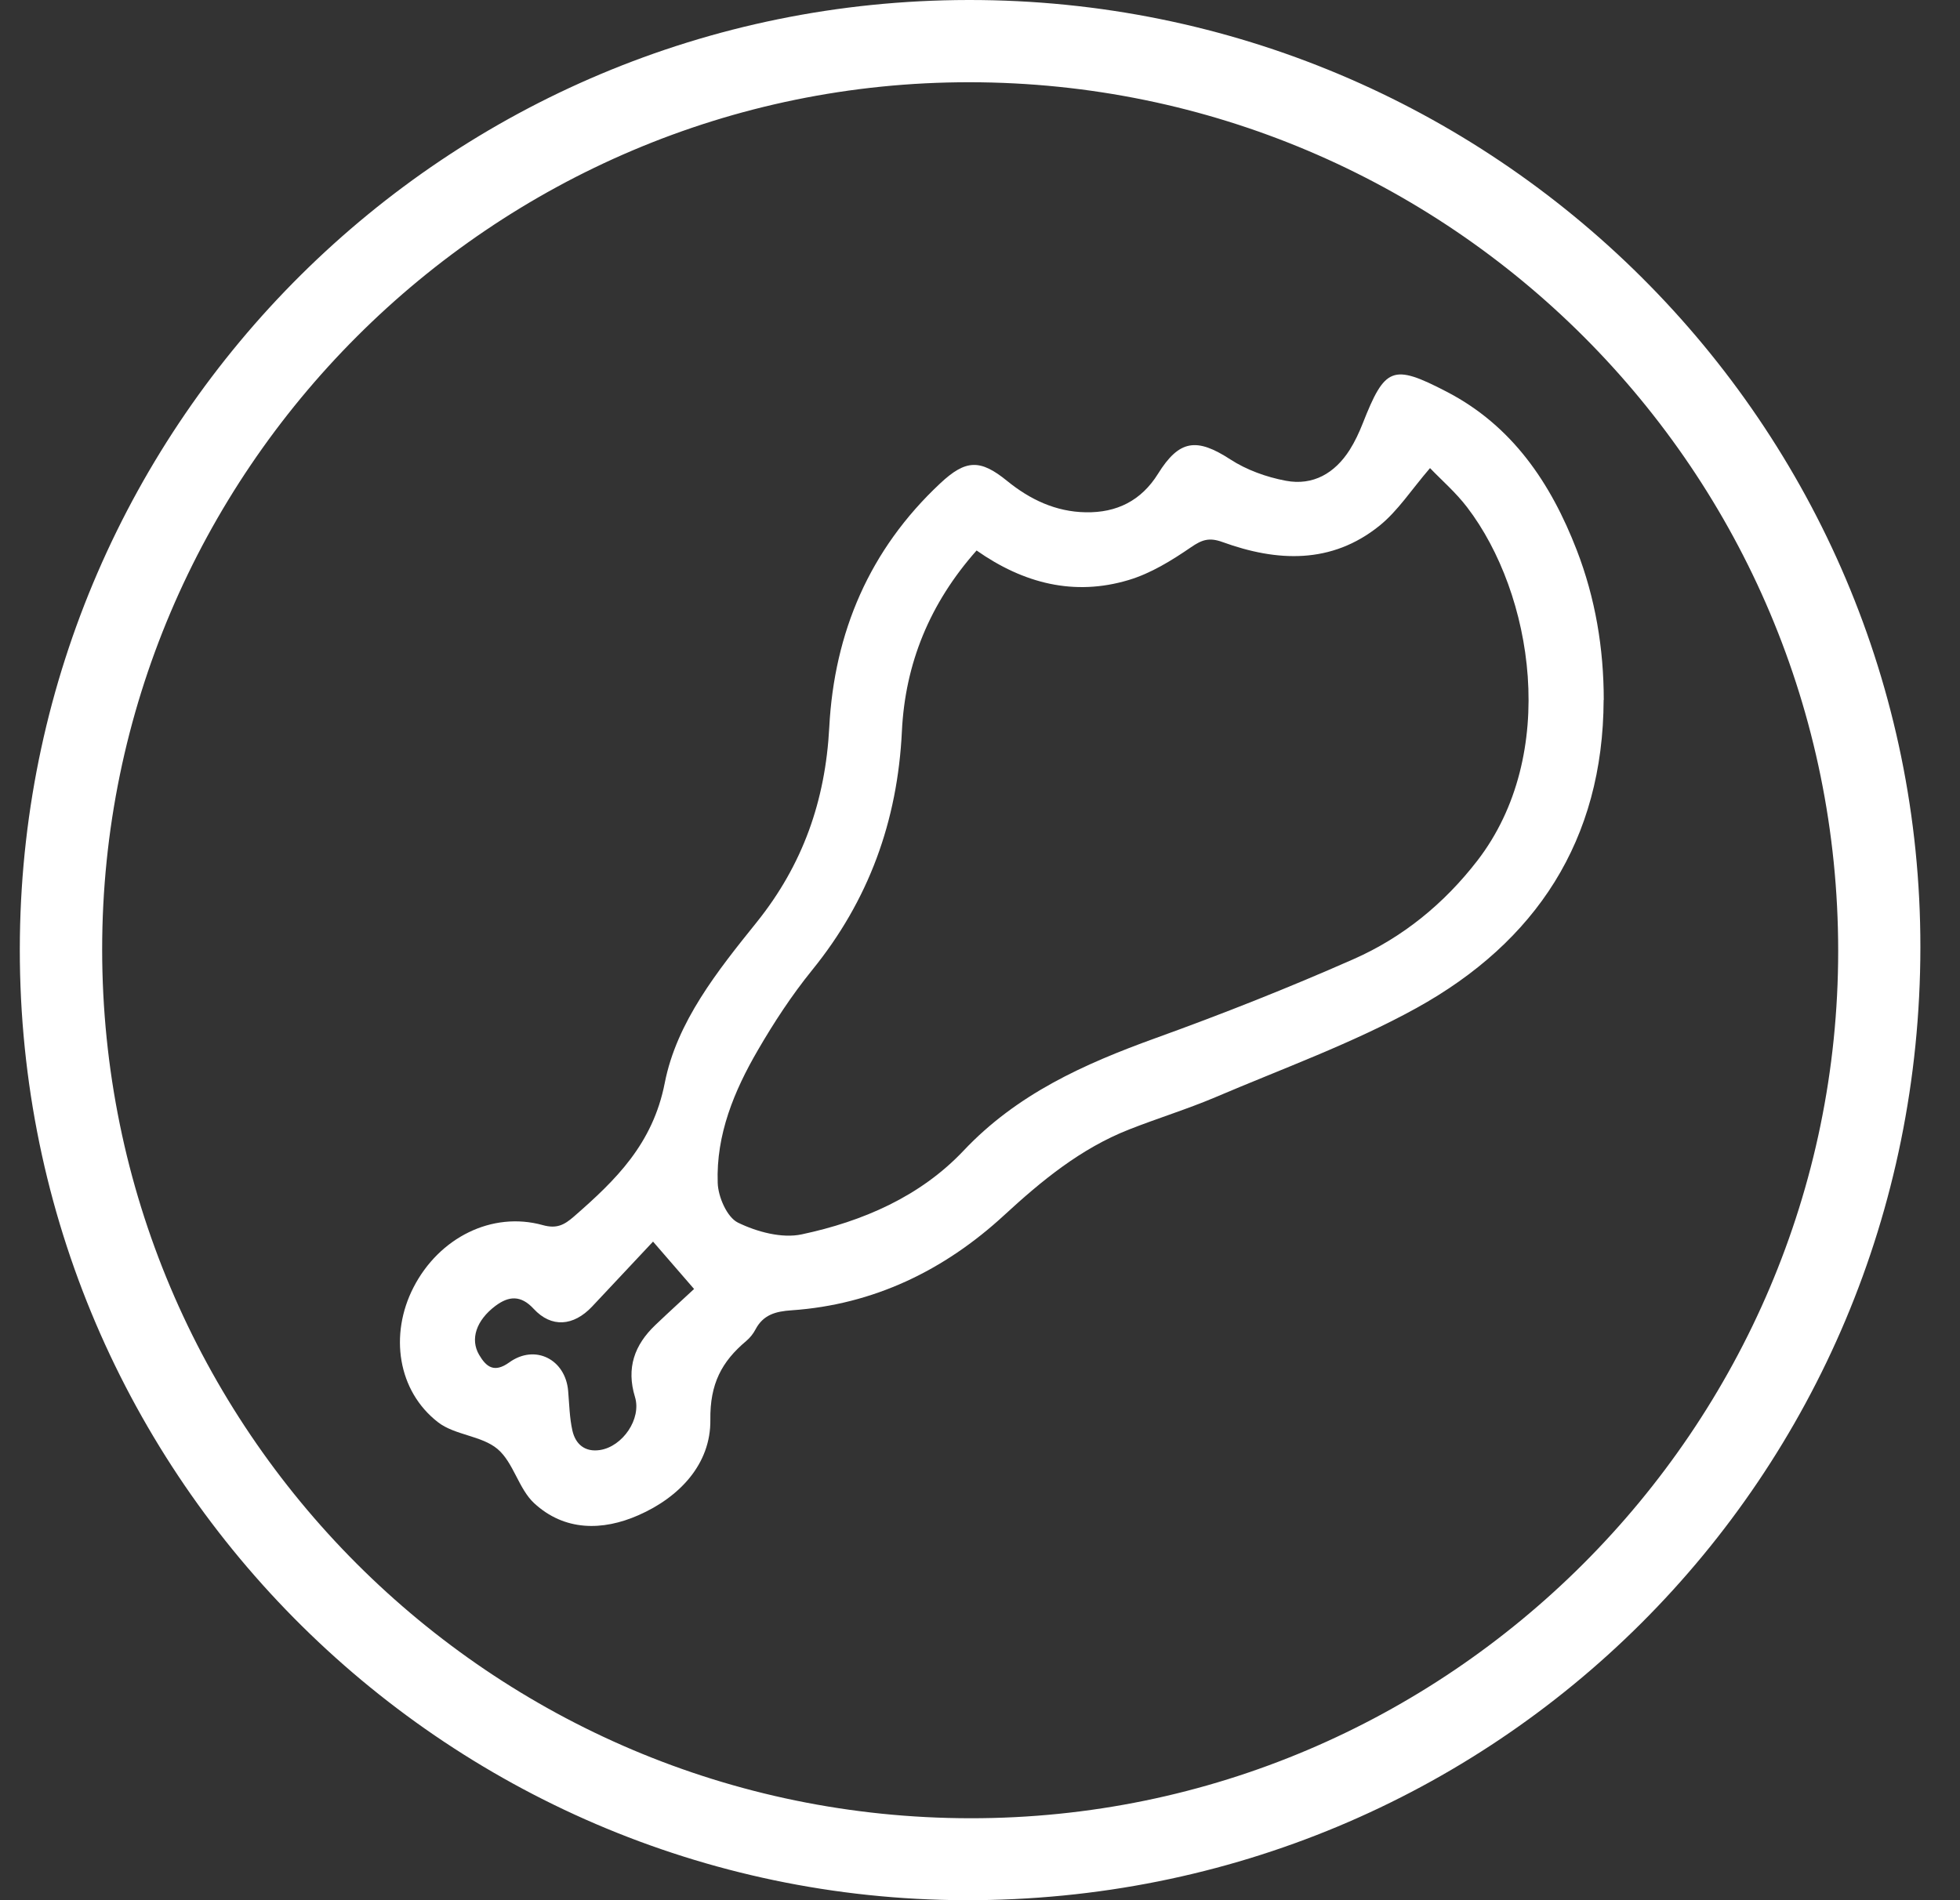 <svg xmlns="http://www.w3.org/2000/svg" fill="none" viewBox="0 0 33 32" height="32" width="33">
<rect x="0" y="0" width="33" height="32" fill="#333333" stroke="none"/>
<g clip-path="url(#clip0_586_1010)">
<path fill="white" d="M32.333 15.954C32.327 24.878 25.177 32.025 16.245 32C7.459 31.975 0.215 24.765 0.335 15.777C0.451 7.084 7.506 0.01 16.306 -4.83349e-06C25.162 -0.01 32.34 7.154 32.333 15.954ZM1.72 15.987C1.721 24.063 8.265 30.614 16.338 30.62C24.376 30.627 30.949 24.055 30.949 16.014C30.949 7.937 24.409 1.393 16.328 1.385C8.289 1.376 1.72 7.944 1.72 15.988V15.987Z"></path>
<g clip-path="url(#clip1_586_1010)">
<path fill="white" d="M27 11.786C26.992 14.149 25.861 15.863 23.848 16.976C22.772 17.57 21.6 17.993 20.465 18.477C19.989 18.679 19.492 18.831 19.01 19.021C18.197 19.341 17.541 19.88 16.901 20.47C15.899 21.392 14.71 21.971 13.328 22.066C13.059 22.084 12.85 22.14 12.719 22.39C12.682 22.461 12.627 22.53 12.565 22.582C12.151 22.93 11.952 23.304 11.96 23.911C11.969 24.655 11.44 25.214 10.749 25.517C10.143 25.784 9.503 25.786 8.993 25.314C8.731 25.071 8.646 24.63 8.377 24.402C8.109 24.176 7.658 24.17 7.376 23.952C6.695 23.426 6.553 22.476 6.962 21.68C7.393 20.841 8.285 20.395 9.137 20.631C9.373 20.697 9.5 20.629 9.663 20.487C10.37 19.871 10.991 19.264 11.192 18.239C11.393 17.21 12.083 16.348 12.741 15.53C13.517 14.563 13.897 13.483 13.962 12.249C14.046 10.648 14.64 9.254 15.829 8.141C16.261 7.736 16.504 7.73 16.959 8.101C17.342 8.412 17.776 8.619 18.28 8.627C18.801 8.637 19.215 8.432 19.497 7.979C19.855 7.403 20.149 7.369 20.714 7.736C20.989 7.915 21.324 8.035 21.649 8.096C22.108 8.183 22.476 7.968 22.725 7.575C22.812 7.437 22.883 7.285 22.943 7.133C23.318 6.18 23.444 6.123 24.354 6.595C25.463 7.169 26.111 8.136 26.547 9.263C26.86 10.072 27.002 10.919 27.002 11.788L27 11.786ZM16.442 9.271C15.652 10.162 15.24 11.177 15.185 12.315C15.112 13.828 14.627 15.163 13.671 16.34C13.331 16.76 13.031 17.218 12.76 17.685C12.36 18.372 12.055 19.11 12.084 19.921C12.091 20.156 12.241 20.499 12.424 20.589C12.743 20.745 13.165 20.859 13.499 20.787C14.524 20.569 15.493 20.151 16.223 19.378C17.123 18.424 18.25 17.919 19.446 17.486C20.575 17.079 21.692 16.637 22.79 16.152C23.617 15.787 24.313 15.219 24.872 14.496C26.255 12.705 25.813 9.997 24.702 8.543C24.51 8.291 24.264 8.079 24.077 7.883C23.763 8.247 23.537 8.603 23.225 8.854C22.418 9.504 21.501 9.462 20.582 9.128C20.358 9.047 20.237 9.089 20.051 9.217C19.727 9.439 19.375 9.657 19.002 9.768C18.086 10.043 17.234 9.826 16.442 9.27L16.442 9.271ZM10.996 20.908C10.641 21.287 10.305 21.646 9.968 22.004C9.655 22.335 9.284 22.364 8.986 22.042C8.766 21.803 8.562 21.827 8.341 21.992C8.017 22.236 7.913 22.554 8.067 22.816C8.187 23.02 8.321 23.126 8.575 22.943C9.01 22.63 9.522 22.893 9.566 23.426C9.585 23.648 9.589 23.875 9.637 24.09C9.689 24.32 9.847 24.458 10.102 24.419C10.482 24.361 10.804 23.895 10.691 23.526C10.542 23.038 10.682 22.649 11.034 22.314C11.252 22.106 11.475 21.903 11.686 21.707C11.437 21.419 11.238 21.19 10.995 20.909L10.996 20.908Z"></path>
</g>
</g>
<defs>
<clipPath id="clip0_586_1010">
<rect transform="translate(0.333)" fill="white" height="32" width="32"></rect>
</clipPath>
<clipPath id="clip1_586_1010">
<rect transform="translate(6.733 6.303)" fill="white" height="19.394" width="20.267"></rect>
</clipPath>
</defs>
</svg>
